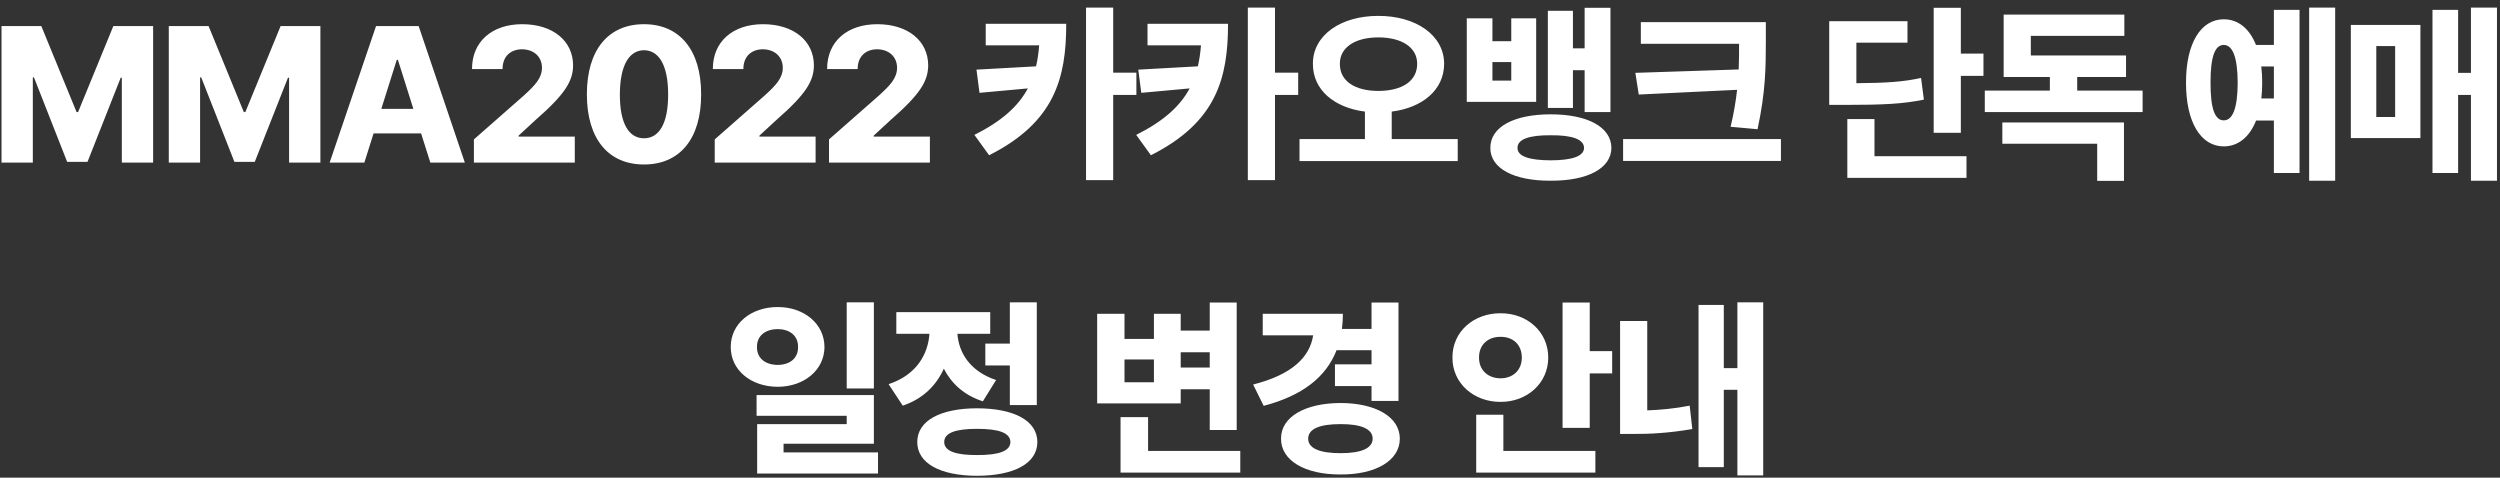 <svg width="246" height="47" viewBox="0 0 246 47" fill="none" xmlns="http://www.w3.org/2000/svg">
<rect x="0" y="0" width="246" height="47" fill="#333333" stroke="none"/>
<path d="M0.15 2.566V16H3.23V7.613H3.341L6.607 15.926H8.611L11.877 7.65H11.988V16H15.068V2.566H11.153L7.683 11.027H7.535L4.065 2.566H0.15ZM16.609 2.566V16H19.689V7.613H19.8L23.066 15.926H25.07L28.335 7.65H28.447V16H31.527V2.566H27.612L24.142 11.027H23.994L20.524 2.566H16.609ZM35.851 16L36.76 13.124H41.436L42.345 16H45.741L41.195 2.566H37.002L32.437 16H35.851ZM37.521 10.712L39.042 5.888H39.154L40.675 10.712H37.521ZM46.632 16H56.559V13.44H51.03V13.347L52.718 11.788C55.622 9.255 56.383 7.966 56.392 6.426C56.383 4.023 54.407 2.381 51.382 2.381C48.423 2.381 46.438 4.088 46.447 6.797H49.453C49.443 5.582 50.213 4.858 51.364 4.849C52.496 4.858 53.321 5.544 53.331 6.667C53.321 7.688 52.672 8.374 51.531 9.413L46.632 13.718V16ZM63.37 16.186C66.858 16.186 69.001 13.699 68.992 9.283C69.001 4.895 66.858 2.381 63.37 2.381C59.881 2.381 57.748 4.876 57.748 9.283C57.748 13.69 59.881 16.186 63.37 16.186ZM60.995 9.283C61.004 6.352 61.95 4.951 63.37 4.941C64.798 4.951 65.745 6.352 65.745 9.283C65.754 12.261 64.798 13.606 63.37 13.606C61.941 13.606 60.985 12.261 60.995 9.283ZM70.329 16H80.255V13.44H74.726V13.347L76.415 11.788C79.318 9.255 80.079 7.966 80.088 6.426C80.079 4.023 78.103 2.381 75.079 2.381C72.119 2.381 70.134 4.088 70.143 6.797H73.149C73.14 5.582 73.91 4.858 75.06 4.849C76.192 4.858 77.018 5.544 77.027 6.667C77.018 7.688 76.368 8.374 75.227 9.413L70.329 13.718V16ZM81.574 16H91.501V13.44H85.971V13.347L87.66 11.788C90.564 9.255 91.324 7.966 91.334 6.426C91.324 4.023 89.348 2.381 86.324 2.381C83.364 2.381 81.379 4.088 81.388 6.797H84.394C84.385 5.582 85.155 4.858 86.305 4.849C87.437 4.858 88.263 5.544 88.272 6.667C88.263 7.688 87.613 8.374 86.472 9.413L81.574 13.718V16ZM104.917 2.344H96.995V4.459H102.255C102.199 5.192 102.097 5.878 101.949 6.528L96.085 6.853L96.382 9.135L101.142 8.699C100.205 10.443 98.59 11.918 95.881 13.273L97.329 15.276C103.776 12.029 104.917 7.697 104.917 2.344ZM106.866 17.726H109.538V9.339H111.82V7.149H109.538V0.748H106.866V17.726ZM120.838 2.344H112.916V4.459H118.176C118.12 5.192 118.018 5.878 117.87 6.528L112.006 6.853L112.303 9.135L117.062 8.699C116.125 10.443 114.511 11.918 111.802 13.273L113.25 15.276C119.697 12.029 120.838 7.697 120.838 2.344ZM122.787 17.726H125.458V9.339H127.741V7.149H125.458V0.748H122.787V17.726ZM135.627 1.564C131.963 1.555 129.18 3.448 129.189 6.277C129.18 8.866 131.313 10.601 134.31 10.981V13.681H127.872V15.852H143.439V13.681H136.945V10.981C139.951 10.601 142.094 8.866 142.103 6.277C142.094 3.448 139.301 1.555 135.627 1.564ZM131.842 6.277C131.833 4.645 133.373 3.68 135.627 3.68C137.91 3.68 139.45 4.645 139.45 6.277C139.45 8.021 137.91 8.94 135.627 8.949C133.373 8.94 131.833 8.021 131.842 6.277ZM146.854 1.806H144.331V10.025H151.159V1.806H148.709V4.051H146.854V1.806ZM146.65 14.553C146.641 16.575 148.969 17.8 152.587 17.781C156.206 17.8 158.543 16.575 158.562 14.553C158.543 12.493 156.206 11.25 152.587 11.25C148.969 11.25 146.641 12.493 146.65 14.553ZM146.854 7.929V6.11H148.709V7.929H146.854ZM149.322 14.553C149.312 13.699 150.481 13.291 152.587 13.31C154.684 13.291 155.853 13.699 155.872 14.553C155.853 15.388 154.684 15.768 152.587 15.777C150.481 15.768 149.312 15.388 149.322 14.553ZM152.309 10.619H154.777V6.908H155.927V11.027H158.469V0.767H155.927V4.756H154.777V1.063H152.309V10.619ZM173.759 2.177H161.458V4.311H171.125C171.125 5.127 171.125 5.953 171.087 6.834L160.919 7.168L161.253 9.302L170.93 8.838C170.809 9.933 170.614 11.129 170.29 12.475L172.943 12.716C173.75 8.959 173.75 6.583 173.759 4.125V2.177ZM159.713 15.833H175.244V13.681H159.713V15.833ZM192.947 0.767H190.275V13.068H192.947V7.465H195.173V5.275H192.947V0.767ZM179.996 10.322H181.461C185.302 10.322 187.241 10.229 189.31 9.803L189.032 7.669C187.25 8.059 185.636 8.161 182.667 8.188V4.199H187.696V2.084H179.996V10.322ZM181.777 17.503H193.503V15.369H184.449V11.714H181.777V17.503ZM210.834 8.912H204.396V7.576H209.202V5.461H199.832V3.531H209.035V1.435H197.16V7.576H201.706V8.912H195.304V11.027H210.834V8.912ZM197.03 14.145H206.363V17.8H208.998V12.048H197.03V14.145ZM229.781 0.748H227.22V17.781H229.781V0.748ZM215.104 8.133C215.095 12.029 216.561 14.404 218.815 14.404C220.234 14.404 221.357 13.486 221.997 11.862H223.75V17.02H226.274V0.971H223.75V4.422H221.988C221.348 2.808 220.234 1.898 218.815 1.898C216.561 1.898 215.095 4.264 215.104 8.133ZM217.516 8.133C217.507 5.582 217.952 4.422 218.815 4.422C219.668 4.422 220.179 5.582 220.188 8.133C220.179 10.703 219.678 11.844 218.815 11.844C217.952 11.844 217.507 10.703 217.516 8.133ZM222.507 6.537H223.75V9.691H222.517C222.572 9.2 222.6 8.68 222.6 8.133C222.6 7.567 222.572 7.038 222.507 6.537ZM245.702 0.748H243.141V7.168H241.879V0.971H239.356V17.02H241.879V9.339H243.141V17.781H245.702V0.748ZM231.322 13.588H238.168V2.455H231.322V13.588ZM233.827 11.51V4.533H235.682V11.51H233.827ZM76.526 30.212C73.882 30.212 71.897 31.863 71.906 34.145C71.897 36.409 73.882 38.051 76.526 38.06C79.133 38.051 81.119 36.409 81.128 34.145C81.119 31.863 79.133 30.212 76.526 30.212ZM74.448 40.918H83.317V41.734H74.504V46.596H86.397V44.518H77.102V43.664H85.989V38.877H74.448V40.918ZM74.485 34.145C74.476 33.004 75.348 32.392 76.526 32.383C77.686 32.392 78.54 33.004 78.53 34.145C78.54 35.287 77.686 35.899 76.526 35.908C75.348 35.899 74.476 35.287 74.485 34.145ZM83.317 38.227H85.989V29.748H83.317V38.227ZM102.021 29.748H99.368V33.812H96.956V35.964H99.368V39.86H102.021V29.748ZM87.438 37.801L88.829 39.916C90.824 39.248 92.132 37.921 92.874 36.279C93.616 37.727 94.859 38.895 96.715 39.489L98.014 37.393C95.435 36.539 94.34 34.684 94.21 32.847H97.439V30.713H88.198V32.847H91.455C91.325 34.832 90.193 36.901 87.438 37.801ZM90.258 43.497C90.258 45.584 92.503 46.809 96.14 46.818C99.823 46.809 102.068 45.584 102.077 43.497C102.068 41.41 99.823 40.185 96.14 40.176C92.503 40.185 90.258 41.41 90.258 43.497ZM92.911 43.497C92.911 42.597 94.015 42.198 96.14 42.198C98.311 42.198 99.405 42.597 99.424 43.497C99.405 44.378 98.311 44.787 96.14 44.777C94.015 44.787 92.911 44.378 92.911 43.497ZM121.691 29.767H119.038V32.531H116.181V30.88H113.546V33.348H110.651V30.88H107.961V39.693H116.181V38.302H119.038V42.31H121.691V29.767ZM110.262 46.503H122.044V44.369H112.971V41.048H110.262V46.503ZM110.651 37.615V35.37H113.546V37.615H110.651ZM116.181 36.168V34.665H119.038V36.168H116.181ZM137.612 29.767H134.959V32.364H132.046C132.111 31.891 132.139 31.399 132.139 30.88H124.253V32.995H129.216C128.882 35.138 127.147 36.864 123.307 37.838L124.346 39.935C128.122 38.942 130.478 37.133 131.517 34.461H134.959V35.852H131.359V37.986H134.959V39.452H137.612V29.767ZM126.053 43.163C126.043 45.325 128.418 46.707 131.916 46.688C135.367 46.707 137.742 45.325 137.742 43.163C137.742 41.02 135.367 39.666 131.916 39.656C128.418 39.666 126.043 41.02 126.053 43.163ZM128.725 43.163C128.725 42.189 129.894 41.725 131.916 41.734C133.901 41.725 135.061 42.189 135.07 43.163C135.061 44.137 133.901 44.592 131.916 44.592C129.894 44.592 128.725 44.137 128.725 43.163ZM156.429 29.767H153.757V42.105H156.429V36.743H158.637V34.554H156.429V29.767ZM142.921 35.185C142.902 37.699 145.008 39.554 147.652 39.545C150.278 39.554 152.347 37.699 152.347 35.185C152.347 32.643 150.278 30.815 147.652 30.824C145.008 30.815 142.902 32.643 142.921 35.185ZM145.259 46.503H156.985V44.369H147.931V40.807H145.259V46.503ZM145.537 35.185C145.528 33.858 146.483 33.134 147.652 33.144C148.831 33.134 149.74 33.858 149.749 35.185C149.74 36.474 148.831 37.226 147.652 37.226C146.483 37.226 145.528 36.474 145.537 35.185ZM173.5 29.748H170.958V36.224H169.622V30.008H167.136V45.965H169.622V38.357H170.958V46.781H173.5V29.748ZM159.417 42.699H160.604C162.33 42.718 164.278 42.606 166.523 42.217L166.264 39.916C164.761 40.213 163.36 40.334 162.089 40.38V31.585H159.417V42.699Z" fill="white"/>
</svg>
